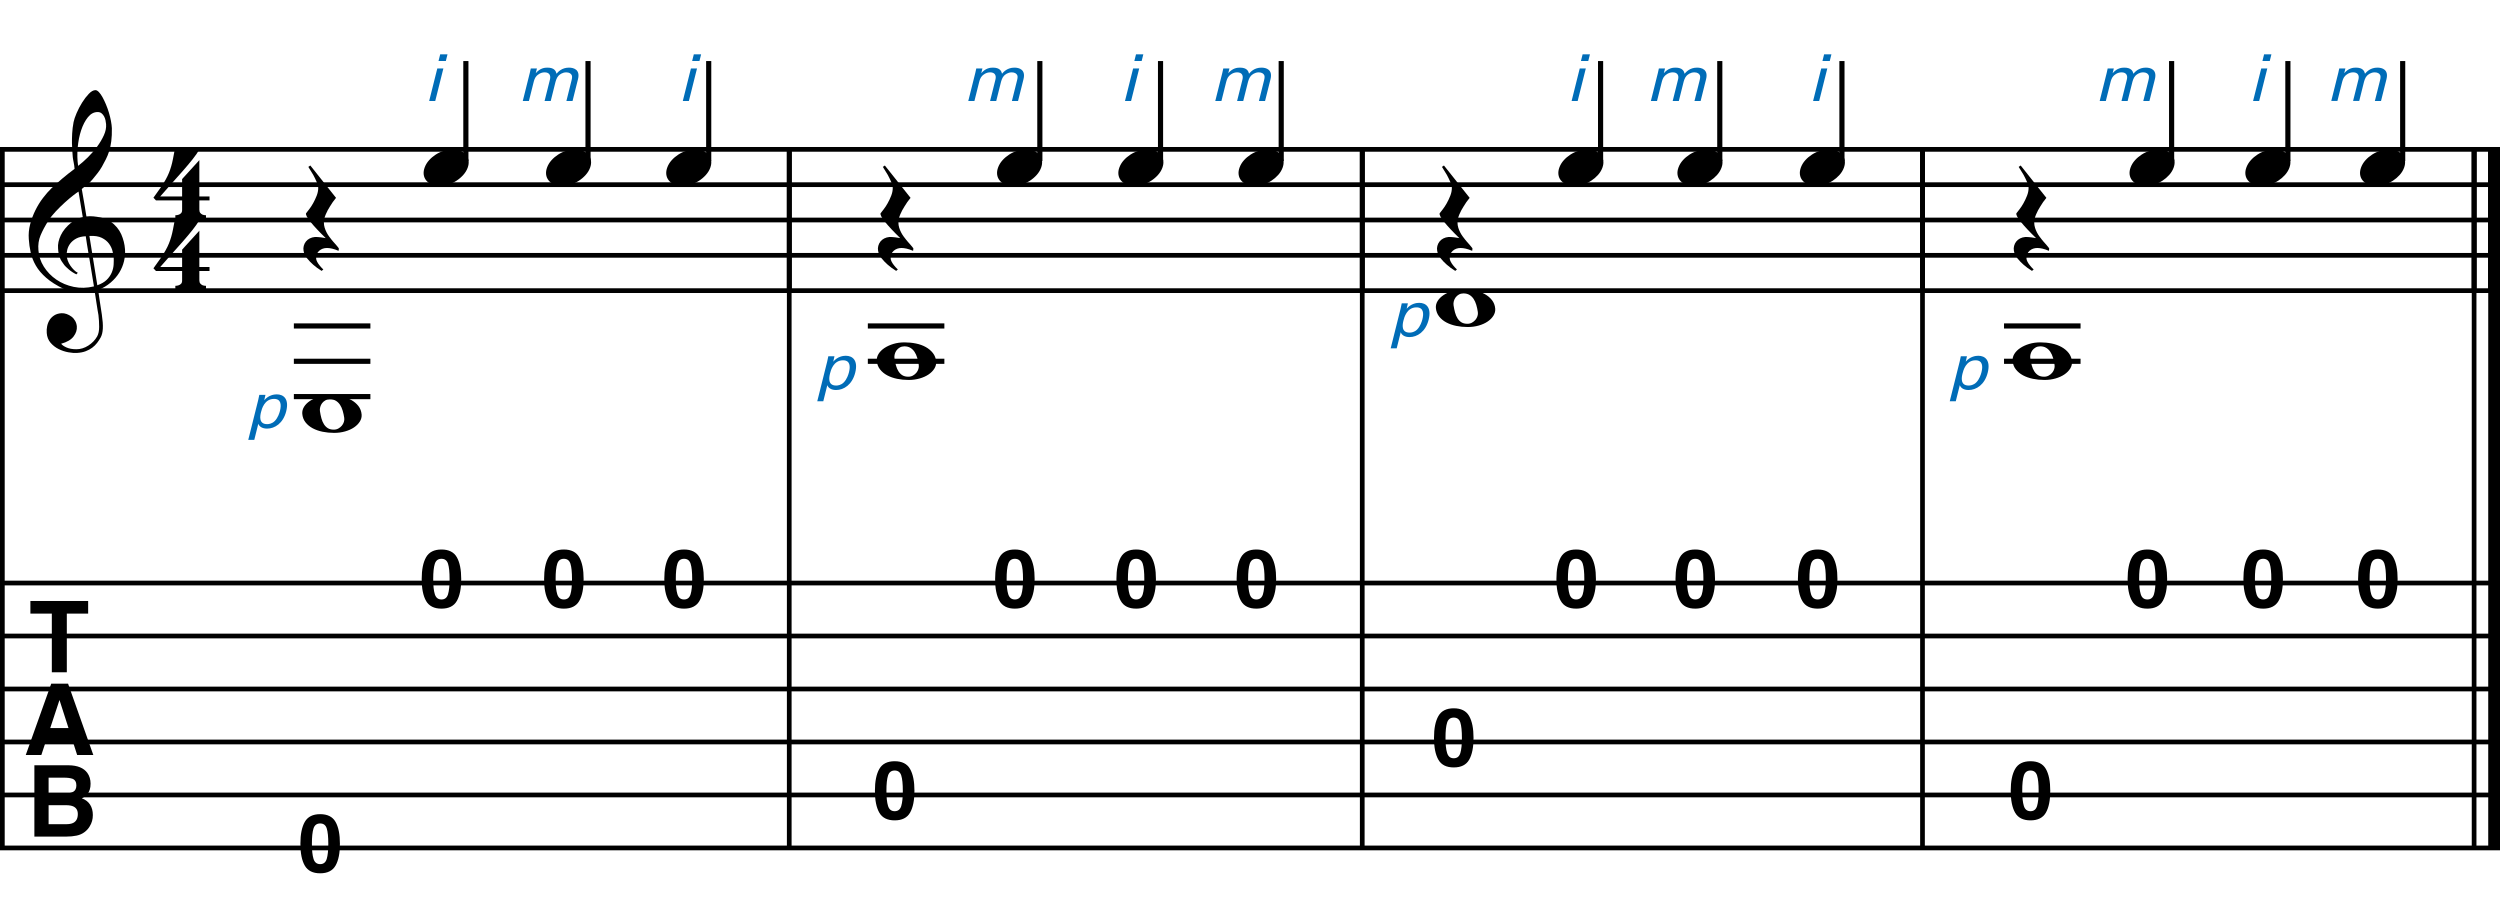 <?xml version="1.0" encoding="utf-8"?>
<!-- Generator: Adobe Illustrator 14.0.0, SVG Export Plug-In . SVG Version: 6.00 Build 43363)  -->
<!DOCTYPE svg PUBLIC "-//W3C//DTD SVG 1.1//EN" "http://www.w3.org/Graphics/SVG/1.1/DTD/svg11.dtd">
<svg version="1.1" id="Layer_1" xmlns="http://www.w3.org/2000/svg" xmlns:xlink="http://www.w3.org/1999/xlink" x="0px" y="0px"
	 width="544.104px" height="198.23px" viewBox="0 0 544.104 198.23" enable-background="new 0 0 544.104 198.23"
	 xml:space="preserve">
<line fill="none" stroke="#000000" stroke-width="1.024" stroke-miterlimit="10" x1="0.512" y1="32.506" x2="0.512" y2="184.547"/>
<g>
	<path d="M20.597,63.345c-0.574,0.103-1.184,0.164-1.83,0.185c-0.646,0.02-1.276,0.005-1.891-0.046
		c-0.615-0.051-1.184-0.123-1.707-0.215c-0.523-0.092-0.949-0.221-1.276-0.385c-1.579-0.758-2.855-1.563-3.828-2.414
		c-0.974-0.851-1.728-1.737-2.26-2.66c-0.533-0.922-0.907-1.871-1.123-2.844s-0.354-1.953-0.415-2.937
		c-0.082-1.066,0.015-2.132,0.292-3.198c0.277-1.065,0.656-2.085,1.138-3.06c0.481-0.973,1.035-1.871,1.661-2.69
		c0.625-0.82,1.255-1.538,1.891-2.153c0.738-0.696,1.512-1.388,2.322-2.075c0.81-0.687,1.696-1.389,2.66-2.106
		c-0.021-0.266-0.046-0.502-0.077-0.708c-0.031-0.205-0.067-0.415-0.108-0.63s-0.087-0.456-0.138-0.723
		c-0.051-0.266-0.087-0.594-0.107-0.984c0-0.164-0.021-0.466-0.062-0.907c-0.042-0.44-0.067-0.973-0.077-1.599
		s0.005-1.338,0.046-2.137c0.041-0.8,0.143-1.63,0.307-2.491c0.103-0.512,0.323-1.164,0.661-1.953
		c0.338-0.789,0.738-1.553,1.199-2.291c0.461-0.738,0.948-1.373,1.461-1.907c0.512-0.533,0.994-0.799,1.445-0.799
		c0.225,0,0.471,0.138,0.738,0.415c0.266,0.277,0.528,0.646,0.784,1.107c0.256,0.461,0.507,0.984,0.753,1.568
		c0.246,0.584,0.461,1.184,0.646,1.799c0.185,0.615,0.333,1.22,0.446,1.814c0.112,0.595,0.179,1.118,0.2,1.568
		c0.02,1.066-0.021,2.004-0.123,2.813c-0.103,0.81-0.256,1.538-0.461,2.183c-0.205,0.646-0.446,1.241-0.723,1.784
		c-0.276,0.543-0.569,1.091-0.876,1.645c-0.328,0.554-0.661,1.041-1,1.46c-0.338,0.42-0.682,0.846-1.03,1.276
		c-0.369,0.451-0.753,0.825-1.153,1.123c-0.4,0.297-0.795,0.62-1.184,0.968c0.185,1.045,0.348,1.989,0.492,2.829
		c0.062,0.369,0.123,0.728,0.184,1.076c0.062,0.349,0.113,0.672,0.154,0.969c0.041,0.297,0.082,0.543,0.123,0.738
		c0.041,0.195,0.062,0.313,0.062,0.354c0.492-0.062,1-0.066,1.522-0.016c0.522,0.051,1.024,0.128,1.506,0.23
		c0.481,0.103,0.912,0.236,1.292,0.4c0.379,0.165,0.682,0.318,0.907,0.461c1.107,0.82,1.891,1.758,2.353,2.813
		c0.461,1.056,0.732,2.137,0.815,3.244c0.062,0.861-0.011,1.727-0.215,2.599c-0.205,0.871-0.549,1.701-1.03,2.491
		c-0.482,0.789-1.107,1.511-1.875,2.167c-0.769,0.656-1.676,1.199-2.722,1.63c0.123,0.84,0.235,1.619,0.338,2.337
		c0.103,0.615,0.194,1.215,0.277,1.799c0.082,0.584,0.143,0.989,0.185,1.215c0.184,1.23,0.256,2.239,0.215,3.029
		c-0.041,0.789-0.195,1.43-0.461,1.922c-0.226,0.41-0.487,0.81-0.784,1.199c-0.297,0.389-0.651,0.738-1.061,1.045
		c-0.41,0.308-0.887,0.564-1.43,0.769c-0.543,0.205-1.164,0.328-1.86,0.369c-0.533,0.041-1.168-0.005-1.907-0.138
		c-0.738-0.134-1.445-0.369-2.122-0.707c-0.677-0.338-1.261-0.795-1.753-1.369c-0.492-0.574-0.769-1.281-0.83-2.122
		c-0.042-0.492-0.011-0.989,0.092-1.492c0.102-0.502,0.282-0.953,0.538-1.353c0.256-0.4,0.594-0.733,1.015-1
		c0.42-0.267,0.938-0.42,1.553-0.461c0.369-0.021,0.743,0.036,1.123,0.169c0.379,0.133,0.733,0.323,1.061,0.569
		c0.328,0.246,0.594,0.553,0.799,0.922c0.205,0.369,0.328,0.769,0.369,1.199c0.062,0.758-0.174,1.491-0.708,2.199
		c-0.533,0.707-1.435,1.235-2.706,1.583c0.205,0.287,0.594,0.558,1.168,0.815c0.573,0.256,1.292,0.384,2.152,0.384
		c0.902,0,1.768-0.267,2.598-0.799c0.831-0.534,1.471-1.199,1.922-1.999c0.287-0.533,0.431-1.225,0.431-2.076
		s-0.051-1.707-0.154-2.567c-0.041-0.144-0.103-0.498-0.185-1.061c-0.082-0.564-0.174-1.153-0.276-1.768
		C20.863,65.026,20.74,64.227,20.597,63.345z M16.584,51.921c-0.543,0.297-0.974,0.657-1.292,1.077
		c-0.318,0.42-0.533,0.866-0.646,1.337c-0.113,0.472-0.159,0.892-0.138,1.261c0.02,0.369,0.102,0.748,0.246,1.138
		c0.144,0.389,0.333,0.753,0.569,1.092c0.236,0.338,0.492,0.646,0.769,0.922s0.558,0.487,0.846,0.63
		c-0.042,0.041-0.077,0.077-0.108,0.107s-0.067,0.066-0.107,0.108c-0.042,0.041-0.072,0.082-0.092,0.123
		c-0.636-0.308-1.194-0.672-1.676-1.092c-0.482-0.42-0.795-0.723-0.938-0.907c-0.226-0.307-0.42-0.584-0.584-0.83
		s-0.297-0.507-0.399-0.784c-0.103-0.277-0.19-0.579-0.262-0.907c-0.072-0.328-0.118-0.717-0.138-1.168
		c-0.042-0.43-0.011-0.886,0.092-1.368c0.103-0.481,0.271-0.969,0.507-1.461c0.235-0.492,0.543-0.968,0.922-1.43
		s0.825-0.896,1.338-1.307c0.266-0.205,0.507-0.369,0.723-0.492s0.415-0.23,0.6-0.323s0.374-0.164,0.569-0.215
		c0.194-0.051,0.404-0.108,0.63-0.169l-0.922-5.566c-0.246,0.144-0.646,0.431-1.2,0.861c-0.553,0.431-1.158,0.943-1.814,1.538
		c-0.656,0.595-1.307,1.235-1.953,1.922c-0.646,0.687-1.174,1.348-1.583,1.983c-0.738,1.168-1.312,2.245-1.722,3.229
		c-0.41,0.984-0.564,2.05-0.461,3.198c0.082,1.292,0.477,2.496,1.184,3.613c0.707,1.117,1.614,2.055,2.721,2.813
		c1.107,0.758,2.368,1.286,3.782,1.583c1.415,0.297,2.88,0.261,4.397-0.107c-0.328-2.03-0.625-3.844-0.892-5.443
		c-0.123-0.676-0.236-1.342-0.338-1.999c-0.103-0.656-0.2-1.24-0.292-1.753c-0.092-0.512-0.18-1.086-0.262-1.722
		C17.819,51.456,17.127,51.625,16.584,51.921z M21.243,24.385c-0.799,0-1.502,0.375-2.106,1.123
		c-0.604,0.749-1.097,1.696-1.476,2.844c-0.38,1.148-0.63,2.409-0.753,3.782c-0.123,1.374-0.092,2.696,0.092,3.967
		c0.676-0.512,1.384-1.132,2.122-1.86c0.738-0.728,1.409-1.501,2.014-2.322c0.604-0.819,1.096-1.65,1.476-2.491
		c0.379-0.84,0.538-1.64,0.477-2.398c-0.021-0.246-0.062-0.522-0.123-0.83s-0.165-0.594-0.308-0.861
		c-0.144-0.267-0.328-0.492-0.553-0.677C21.878,24.477,21.591,24.385,21.243,24.385z M21.181,62.084
		c0.881-0.308,1.568-0.708,2.061-1.199c0.492-0.492,0.855-1.025,1.091-1.599c0.236-0.574,0.369-1.148,0.4-1.722
		s0.036-1.086,0.016-1.537c-0.042-0.369-0.128-0.831-0.262-1.384c-0.133-0.554-0.384-1.086-0.753-1.599
		c-0.369-0.512-0.892-0.938-1.568-1.276c-0.677-0.338-1.579-0.477-2.706-0.415L21.181,62.084z"/>
</g>
<g>
	<path d="M19.185,130.798v2.748h-4.643v12.77h-3.263v-12.77H6.615v-2.748H19.185z"/>
</g>
<g>
	<path d="M11.147,148.798h3.669l5.49,15.518H16.79l-1.024-3.189h-5.714L9,164.316H5.608L11.147,148.798z M10.933,158.453h3.974
		l-1.96-6.106L10.933,158.453z"/>
</g>
<g>
	<path d="M19.003,168.21c0.475,0.66,0.712,1.45,0.712,2.369c0,0.947-0.24,1.709-0.719,2.285c-0.268,0.322-0.662,0.617-1.184,0.884
		c0.792,0.288,1.39,0.744,1.792,1.368c0.403,0.625,0.604,1.383,0.604,2.274c0,0.919-0.23,1.744-0.691,2.474
		c-0.293,0.484-0.659,0.892-1.099,1.221c-0.496,0.38-1.08,0.639-1.753,0.779s-1.404,0.211-2.193,0.211H7.482v-15.518h7.499
		C16.874,166.586,18.214,167.137,19.003,168.21z M10.578,169.253v3.422h3.771c0.674,0,1.221-0.129,1.641-0.385
		c0.42-0.256,0.63-0.711,0.63-1.363c0-0.723-0.278-1.2-0.833-1.432c-0.479-0.162-1.09-0.242-1.833-0.242H10.578z M10.578,175.244
		v4.137h3.767c0.673,0,1.197-0.091,1.571-0.273c0.68-0.337,1.02-0.982,1.02-1.938c0-0.807-0.33-1.361-0.989-1.662
		c-0.368-0.169-0.884-0.257-1.55-0.264H10.578z"/>
</g>
<g>
	<path d="M43.387,58.979v2.03c0,0.308,0.072,0.543,0.215,0.707c0.143,0.164,0.308,0.287,0.492,0.369
		c0.226,0.082,0.472,0.123,0.738,0.123v0.799H38.16v-0.799c0.266,0,0.512-0.042,0.738-0.123c0.184-0.062,0.354-0.169,0.507-0.323
		c0.153-0.154,0.23-0.385,0.23-0.692v-2.091h-5.689l-0.553-0.584c0.615-0.841,1.138-1.574,1.568-2.199
		c0.43-0.625,0.794-1.204,1.091-1.737c0.297-0.533,0.538-1.03,0.723-1.491c0.185-0.461,0.349-0.938,0.492-1.43
		c0.143-0.492,0.271-1.03,0.384-1.614c0.112-0.584,0.241-1.255,0.384-2.014h5.32c-0.308,0.595-0.784,1.297-1.43,2.106
		c-0.646,0.81-1.369,1.671-2.168,2.583c-0.8,0.912-1.63,1.845-2.491,2.798c-0.861,0.953-1.661,1.86-2.398,2.721h4.766v-3.782
		l3.751-4.121v7.903h2.214v0.861H43.387z"/>
</g>
<g>
	<path d="M43.387,43.618v2.03c0,0.308,0.072,0.543,0.215,0.707c0.143,0.164,0.308,0.287,0.492,0.369
		c0.226,0.082,0.472,0.123,0.738,0.123v0.799H38.16v-0.799c0.266,0,0.512-0.042,0.738-0.123c0.184-0.062,0.354-0.169,0.507-0.323
		c0.153-0.154,0.23-0.385,0.23-0.692v-2.091h-5.689l-0.553-0.584c0.615-0.841,1.138-1.574,1.568-2.199
		c0.43-0.625,0.794-1.204,1.091-1.737c0.297-0.533,0.538-1.03,0.723-1.491c0.185-0.461,0.349-0.938,0.492-1.43
		c0.143-0.492,0.271-1.03,0.384-1.614c0.112-0.584,0.241-1.255,0.384-2.014h5.32c-0.308,0.595-0.784,1.297-1.43,2.106
		c-0.646,0.81-1.369,1.671-2.168,2.583c-0.8,0.912-1.63,1.845-2.491,2.798c-0.861,0.953-1.661,1.86-2.398,2.721h4.766v-3.782
		l3.751-4.121v7.903h2.214v0.861H43.387z"/>
</g>
<line fill="none" stroke="#000000" stroke-width="1.024" stroke-miterlimit="10" x1="171.772" y1="32.506" x2="171.772" y2="63.256"/>
<line fill="none" stroke="#000000" stroke-width="1.024" stroke-miterlimit="10" x1="171.772" y1="32.506" x2="171.772" y2="63.256"/>
<line fill="none" stroke="#000000" stroke-width="1.024" stroke-miterlimit="10" x1="171.772" y1="32.506" x2="171.772" y2="184.547"/>
<line fill="none" stroke="#000000" stroke-width="1.024" stroke-miterlimit="10" x1="296.481" y1="32.506" x2="296.481" y2="63.256"/>
<line fill="none" stroke="#000000" stroke-width="1.024" stroke-miterlimit="10" x1="296.481" y1="32.506" x2="296.481" y2="63.256"/>
<line fill="none" stroke="#000000" stroke-width="1.024" stroke-miterlimit="10" x1="296.481" y1="32.506" x2="296.481" y2="184.547"/>
<line fill="none" stroke="#000000" stroke-width="1.024" stroke-miterlimit="10" x1="418.414" y1="32.506" x2="418.414" y2="63.256"/>
<line fill="none" stroke="#000000" stroke-width="1.024" stroke-miterlimit="10" x1="418.414" y1="32.506" x2="418.414" y2="63.256"/>
<line fill="none" stroke="#000000" stroke-width="1.024" stroke-miterlimit="10" x1="418.414" y1="32.506" x2="418.414" y2="184.547"/>
<line fill="none" stroke="#000000" stroke-width="2.562" stroke-miterlimit="10" x1="542.823" y1="32.506" x2="542.823" y2="63.256"/>
<line fill="none" stroke="#000000" stroke-width="1.024" stroke-miterlimit="10" x1="538.467" y1="32.506" x2="538.467" y2="63.256"/>
<line fill="none" stroke="#000000" stroke-width="2.562" stroke-miterlimit="10" x1="542.823" y1="32.506" x2="542.823" y2="63.256"/>
<line fill="none" stroke="#000000" stroke-width="1.024" stroke-miterlimit="10" x1="538.467" y1="32.506" x2="538.467" y2="63.256"/>
<line fill="none" stroke="#000000" stroke-width="2.562" stroke-miterlimit="10" x1="542.823" y1="32.506" x2="542.823" y2="184.547"/>
<line fill="none" stroke="#000000" stroke-width="1.024" stroke-miterlimit="10" x1="538.467" y1="32.506" x2="538.467" y2="184.547"/>
<line fill="none" stroke="#000000" stroke-width="1.028" stroke-miterlimit="10" x1="0" y1="32.506" x2="544.104" y2="32.506"/>
<line fill="none" stroke="#000000" stroke-width="1.028" stroke-miterlimit="10" x1="0" y1="40.193" x2="544.104" y2="40.193"/>
<line fill="none" stroke="#000000" stroke-width="1.028" stroke-miterlimit="10" x1="0" y1="47.881" x2="544.104" y2="47.881"/>
<line fill="none" stroke="#000000" stroke-width="1.028" stroke-miterlimit="10" x1="0" y1="55.568" x2="544.104" y2="55.568"/>
<line fill="none" stroke="#000000" stroke-width="1.028" stroke-miterlimit="10" x1="0" y1="63.256" x2="544.104" y2="63.256"/>
<line fill="none" stroke="#000000" stroke-width="1.028" stroke-miterlimit="10" x1="0" y1="126.891" x2="544.104" y2="126.891"/>
<line fill="none" stroke="#000000" stroke-width="1.028" stroke-miterlimit="10" x1="0" y1="138.422" x2="544.104" y2="138.422"/>
<line fill="none" stroke="#000000" stroke-width="1.028" stroke-miterlimit="10" x1="0" y1="149.954" x2="544.104" y2="149.954"/>
<line fill="none" stroke="#000000" stroke-width="1.028" stroke-miterlimit="10" x1="0" y1="161.485" x2="544.104" y2="161.485"/>
<line fill="none" stroke="#000000" stroke-width="1.028" stroke-miterlimit="10" x1="0" y1="173.017" x2="544.104" y2="173.017"/>
<line fill="none" stroke="#000000" stroke-width="1.028" stroke-miterlimit="10" x1="0" y1="184.547" x2="544.104" y2="184.547"/>
<g>
	<path d="M72.276,54.112c-0.41-0.092-0.779-0.139-1.107-0.139c-0.656,0-1.215,0.195-1.676,0.584
		c-0.461,0.389-0.692,0.942-0.692,1.661c0,0.225,0.077,0.481,0.23,0.769c0.154,0.287,0.333,0.553,0.538,0.799
		c0.226,0.287,0.492,0.574,0.799,0.861L70,58.955c-0.677-0.41-1.292-0.861-1.845-1.353c-0.472-0.41-0.917-0.876-1.337-1.399
		c-0.42-0.523-0.672-1.071-0.753-1.645c-0.062-0.349-0.046-0.697,0.046-1.045c0.092-0.349,0.246-0.661,0.461-0.938
		s0.492-0.502,0.83-0.677c0.338-0.174,0.723-0.282,1.153-0.323c0.164,0,0.358,0.005,0.584,0.016c0.226,0.01,0.446,0.031,0.661,0.062
		c0.215,0.031,0.42,0.062,0.615,0.092c0.194,0.03,0.354,0.056,0.477,0.077c-1.476-1.435-2.588-2.625-3.336-3.567
		c-0.749-0.943-1.061-1.558-0.938-1.845c0.144-0.185,0.364-0.466,0.661-0.846c0.297-0.379,0.589-0.825,0.876-1.337
		c0.287-0.512,0.543-1.056,0.769-1.63c0.225-0.574,0.338-1.138,0.338-1.691c0-0.348-0.113-0.784-0.338-1.307
		c-0.226-0.523-0.472-1.03-0.738-1.522c-0.328-0.554-0.687-1.138-1.076-1.753l0.431-0.308l5.596,7.042
		c-0.513,0.615-0.953,1.24-1.322,1.875c-0.349,0.534-0.656,1.112-0.922,1.737c-0.267,0.626-0.4,1.215-0.4,1.769
		c0,0.389,0.056,0.763,0.169,1.122c0.112,0.358,0.25,0.697,0.415,1.015c0.164,0.318,0.348,0.615,0.553,0.892
		s0.389,0.517,0.554,0.723c0.082,0.123,0.215,0.281,0.4,0.477c0.185,0.194,0.358,0.389,0.522,0.584s0.312,0.374,0.446,0.538
		s0.2,0.267,0.2,0.308l-0.062,0.492C73.157,54.363,72.686,54.205,72.276,54.112z"/>
</g>
<line fill="none" stroke="#000000" stroke-width="1.121" stroke-miterlimit="10" x1="101.392" y1="35.068" x2="101.392" y2="13.287"/>
<g>
	<path d="M92.434,36.427c0.205-0.554,0.518-1.066,0.938-1.538c0.42-0.471,0.907-0.886,1.46-1.245
		c0.554-0.358,1.148-0.635,1.784-0.831c0.635-0.194,1.281-0.292,1.937-0.292c0.656,0,1.23,0.107,1.722,0.323
		c0.492,0.215,0.881,0.503,1.168,0.861c0.287,0.359,0.466,0.779,0.538,1.261c0.071,0.482,0.005,0.999-0.2,1.553
		c-0.206,0.553-0.523,1.071-0.954,1.553c-0.43,0.481-0.922,0.902-1.476,1.261c-0.553,0.358-1.153,0.635-1.799,0.831
		c-0.646,0.194-1.287,0.292-1.922,0.292c-0.656,0-1.225-0.108-1.707-0.323c-0.482-0.215-0.872-0.508-1.168-0.876
		c-0.297-0.369-0.477-0.795-0.538-1.276C92.157,37.498,92.229,36.98,92.434,36.427z"/>
</g>
<line fill="none" stroke="#000000" stroke-width="1.121" stroke-miterlimit="10" x1="127.978" y1="35.068" x2="127.978" y2="13.287"/>
<g>
	<path d="M119.074,36.427c0.205-0.554,0.518-1.066,0.938-1.538c0.42-0.471,0.907-0.886,1.46-1.245
		c0.554-0.358,1.148-0.635,1.784-0.831c0.635-0.194,1.281-0.292,1.937-0.292c0.656,0,1.23,0.107,1.722,0.323
		c0.492,0.215,0.881,0.503,1.168,0.861c0.287,0.359,0.466,0.779,0.538,1.261c0.071,0.482,0.005,0.999-0.2,1.553
		c-0.206,0.553-0.523,1.071-0.954,1.553c-0.43,0.481-0.922,0.902-1.476,1.261c-0.553,0.358-1.153,0.635-1.799,0.831
		c-0.646,0.194-1.287,0.292-1.922,0.292c-0.656,0-1.225-0.108-1.707-0.323c-0.482-0.215-0.872-0.508-1.168-0.876
		c-0.297-0.369-0.477-0.795-0.538-1.276C118.797,37.498,118.869,36.98,119.074,36.427z"/>
</g>
<line fill="none" stroke="#000000" stroke-width="1.121" stroke-miterlimit="10" x1="154.244" y1="35.068" x2="154.244" y2="13.287"/>
<g>
	<path d="M145.234,36.427c0.205-0.554,0.518-1.066,0.938-1.538c0.42-0.471,0.907-0.886,1.46-1.245
		c0.554-0.358,1.148-0.635,1.784-0.831c0.635-0.194,1.281-0.292,1.937-0.292c0.656,0,1.23,0.107,1.722,0.323
		c0.492,0.215,0.881,0.503,1.168,0.861c0.287,0.359,0.466,0.779,0.538,1.261c0.071,0.482,0.005,0.999-0.2,1.553
		c-0.206,0.553-0.523,1.071-0.954,1.553c-0.43,0.481-0.922,0.902-1.476,1.261c-0.553,0.358-1.153,0.635-1.799,0.831
		c-0.646,0.194-1.287,0.292-1.922,0.292c-0.656,0-1.225-0.108-1.707-0.323c-0.482-0.215-0.872-0.508-1.168-0.876
		c-0.297-0.369-0.477-0.795-0.538-1.276C144.957,37.498,145.029,36.98,145.234,36.427z"/>
</g>
<g>
	<path fill="#006CB7" d="M95.175,14.901h1.323l-1.769,7.075h-1.323L95.175,14.901z M95.801,11.829h1.592l-0.363,1.452h-1.592
		L95.801,11.829z"/>
</g>
<g>
	<path fill="#006CB7" d="M115.311,15.846l0.208-0.944h1.338l-0.257,1.029c0.954-1.113,1.937-1.212,2.542-1.212
		c1.563,0,1.855,0.804,1.979,1.325c0.338-0.395,1.148-1.325,2.712-1.325c1.014,0,2.485,0.423,1.963,2.508l-1.187,4.75h-1.338
		l1.134-4.538c0.155-0.621,0.11-0.888,0.029-1.072c-0.145-0.324-0.521-0.619-1.198-0.619c-0.858,0-1.447,0.493-1.694,0.746
		c-0.418,0.437-0.612,1.212-0.69,1.522l-0.99,3.96h-1.338l1.169-4.679c0.218-0.874-0.119-1.55-1.162-1.55
		c-0.901,0-1.535,0.563-1.743,0.775c-0.398,0.408-0.556,0.986-0.669,1.437l-1.004,4.017h-1.338L115.311,15.846z"/>
</g>
<g>
	<path fill="#006CB7" d="M150.375,14.901h1.323l-1.769,7.075h-1.323L150.375,14.901z M151.001,11.829h1.592l-0.363,1.452h-1.592
		L151.001,11.829z"/>
</g>
<line fill="none" stroke="#000000" stroke-width="1.121" stroke-miterlimit="10" x1="63.956" y1="86.318" x2="80.612" y2="86.318"/>
<line fill="none" stroke="#000000" stroke-width="1.121" stroke-miterlimit="10" x1="63.956" y1="78.631" x2="80.612" y2="78.631"/>
<line fill="none" stroke="#000000" stroke-width="1.121" stroke-miterlimit="10" x1="63.956" y1="70.943" x2="80.612" y2="70.943"/>
<g>
	<path d="M65.788,90.063c-0.041-0.533,0.087-1.04,0.384-1.522c0.297-0.481,0.723-0.907,1.276-1.276
		c0.553-0.369,1.204-0.666,1.953-0.892c0.748-0.226,1.553-0.338,2.414-0.338c0.861,0,1.691,0.082,2.491,0.246
		c0.8,0.165,1.512,0.42,2.137,0.769c0.625,0.349,1.143,0.784,1.553,1.307c0.41,0.522,0.646,1.143,0.708,1.86
		c0.041,0.533-0.087,1.04-0.384,1.522c-0.297,0.481-0.718,0.907-1.261,1.276c-0.543,0.369-1.189,0.661-1.938,0.876
		c-0.749,0.215-1.553,0.323-2.414,0.323c-0.861,0-1.691-0.082-2.491-0.246c-0.8-0.165-1.518-0.415-2.153-0.753
		c-0.636-0.338-1.158-0.769-1.568-1.292C66.084,91.401,65.849,90.781,65.788,90.063z M69.631,89.479
		c0.082,0.553,0.189,1.076,0.323,1.568c0.133,0.492,0.318,0.923,0.554,1.292c0.235,0.369,0.522,0.656,0.861,0.861
		c0.338,0.205,0.764,0.307,1.276,0.307c0.369,0,0.702-0.082,0.999-0.246c0.297-0.165,0.548-0.369,0.753-0.615
		c0.205-0.246,0.354-0.518,0.446-0.815c0.092-0.297,0.118-0.589,0.077-0.876c-0.082-0.553-0.195-1.076-0.338-1.568
		c-0.144-0.492-0.338-0.923-0.584-1.292c-0.246-0.369-0.549-0.661-0.907-0.876c-0.359-0.215-0.795-0.323-1.307-0.323
		c-0.369,0-0.697,0.082-0.984,0.246c-0.287,0.165-0.523,0.369-0.707,0.615c-0.185,0.246-0.318,0.522-0.4,0.83
		C69.611,88.895,69.59,89.192,69.631,89.479z"/>
</g>
<g>
	<path fill="#006CB7" d="M56.189,87.096c0.077-0.31,0.104-0.479,0.247-1.155h1.338L57.51,87.11c0.939-1.113,2.15-1.282,2.729-1.282
		c1.521,0,2.711,1.042,2.056,3.664c-0.659,2.636-2.483,3.792-4.173,3.792c-1.028,0-1.68-0.437-1.904-1.057l-0.877,3.509h-1.31
		L56.189,87.096z M58.139,92.311c0.338,0,1.061-0.07,1.666-0.69c0.68-0.691,1.003-1.705,1.13-2.212
		c0.317-1.269,0.269-2.593-1.295-2.593c-2.112,0-2.673,2.24-2.832,2.875C56.593,90.549,56.28,92.311,58.139,92.311z"/>
</g>
<g>
	<path d="M99.422,121.273c0.64,1.117,0.959,2.707,0.959,4.766s-0.32,3.645-0.959,4.758s-1.754,1.669-3.342,1.669
		c-1.589,0-2.703-0.556-3.343-1.669s-0.959-2.699-0.959-4.758s0.319-3.648,0.959-4.766c0.64-1.119,1.754-1.678,3.343-1.678
		C97.668,119.595,98.783,120.154,99.422,121.273z M94.635,129.33c0.235,0.76,0.717,1.14,1.445,1.14c0.728,0,1.206-0.38,1.432-1.14
		s0.34-1.857,0.34-3.291c0-1.502-0.113-2.615-0.34-3.338s-0.704-1.084-1.432-1.084c-0.729,0-1.21,0.361-1.445,1.084
		c-0.235,0.723-0.353,1.836-0.353,3.338C94.282,127.472,94.399,128.57,94.635,129.33z"/>
</g>
<g>
	<path d="M126.062,121.273c0.64,1.117,0.959,2.707,0.959,4.766s-0.32,3.645-0.959,4.758s-1.754,1.669-3.342,1.669
		c-1.589,0-2.703-0.556-3.343-1.669s-0.959-2.699-0.959-4.758s0.319-3.648,0.959-4.766c0.64-1.119,1.754-1.678,3.343-1.678
		C124.309,119.595,125.423,120.154,126.062,121.273z M121.275,129.33c0.235,0.76,0.717,1.14,1.445,1.14
		c0.728,0,1.206-0.38,1.432-1.14s0.34-1.857,0.34-3.291c0-1.502-0.113-2.615-0.34-3.338s-0.704-1.084-1.432-1.084
		c-0.729,0-1.21,0.361-1.445,1.084c-0.235,0.723-0.353,1.836-0.353,3.338C120.922,127.472,121.04,128.57,121.275,129.33z"/>
</g>
<g>
	<path d="M152.223,121.273c0.64,1.117,0.959,2.707,0.959,4.766s-0.32,3.645-0.959,4.758s-1.754,1.669-3.342,1.669
		c-1.589,0-2.703-0.556-3.343-1.669s-0.959-2.699-0.959-4.758s0.319-3.648,0.959-4.766c0.64-1.119,1.754-1.678,3.343-1.678
		C150.469,119.595,151.583,120.154,152.223,121.273z M147.435,129.33c0.235,0.76,0.717,1.14,1.445,1.14
		c0.728,0,1.206-0.38,1.432-1.14s0.34-1.857,0.34-3.291c0-1.502-0.113-2.615-0.34-3.338s-0.704-1.084-1.432-1.084
		c-0.729,0-1.21,0.361-1.445,1.084c-0.235,0.723-0.353,1.836-0.353,3.338C147.082,127.472,147.2,128.57,147.435,129.33z"/>
</g>
<g>
	<path d="M73.022,178.873c0.64,1.118,0.959,2.707,0.959,4.766c0,2.06-0.32,3.646-0.959,4.758c-0.64,1.113-1.754,1.67-3.342,1.67
		c-1.589,0-2.703-0.557-3.343-1.67c-0.64-1.112-0.959-2.698-0.959-4.758c0-2.059,0.319-3.647,0.959-4.766
		c0.64-1.119,1.754-1.678,3.343-1.678C71.269,177.195,72.383,177.753,73.022,178.873z M68.235,186.929
		c0.235,0.76,0.717,1.141,1.445,1.141c0.728,0,1.206-0.381,1.432-1.141s0.34-1.856,0.34-3.291c0-1.502-0.113-2.615-0.34-3.338
		s-0.704-1.084-1.432-1.084c-0.729,0-1.21,0.361-1.445,1.084c-0.235,0.723-0.353,1.836-0.353,3.338
		C67.882,185.073,68,186.169,68.235,186.929z"/>
</g>
<g>
	<path d="M197.316,54.112c-0.41-0.092-0.779-0.139-1.107-0.139c-0.656,0-1.215,0.195-1.676,0.584
		c-0.461,0.389-0.692,0.942-0.692,1.661c0,0.225,0.077,0.481,0.23,0.769c0.154,0.287,0.333,0.553,0.538,0.799
		c0.226,0.287,0.492,0.574,0.799,0.861l-0.369,0.307c-0.677-0.41-1.292-0.861-1.845-1.353c-0.472-0.41-0.917-0.876-1.337-1.399
		c-0.42-0.523-0.672-1.071-0.753-1.645c-0.062-0.349-0.046-0.697,0.046-1.045c0.092-0.349,0.246-0.661,0.461-0.938
		s0.492-0.502,0.83-0.677c0.338-0.174,0.723-0.282,1.153-0.323c0.164,0,0.358,0.005,0.584,0.016c0.226,0.01,0.446,0.031,0.661,0.062
		c0.215,0.031,0.42,0.062,0.615,0.092c0.194,0.03,0.354,0.056,0.477,0.077c-1.476-1.435-2.588-2.625-3.336-3.567
		c-0.749-0.943-1.061-1.558-0.938-1.845c0.144-0.185,0.364-0.466,0.661-0.846c0.297-0.379,0.589-0.825,0.876-1.337
		c0.287-0.512,0.543-1.056,0.769-1.63c0.225-0.574,0.338-1.138,0.338-1.691c0-0.348-0.113-0.784-0.338-1.307
		c-0.226-0.523-0.472-1.03-0.738-1.522c-0.328-0.554-0.687-1.138-1.076-1.753l0.431-0.308l5.596,7.042
		c-0.513,0.615-0.953,1.24-1.322,1.875c-0.349,0.534-0.656,1.112-0.922,1.737c-0.267,0.626-0.4,1.215-0.4,1.769
		c0,0.389,0.056,0.763,0.169,1.122c0.112,0.358,0.25,0.697,0.415,1.015c0.164,0.318,0.348,0.615,0.553,0.892
		s0.389,0.517,0.554,0.723c0.082,0.123,0.215,0.281,0.4,0.477c0.185,0.194,0.358,0.389,0.522,0.584s0.312,0.374,0.446,0.538
		s0.2,0.267,0.2,0.308l-0.062,0.492C198.197,54.363,197.726,54.205,197.316,54.112z"/>
</g>
<line fill="none" stroke="#000000" stroke-width="1.121" stroke-miterlimit="10" x1="226.314" y1="35.068" x2="226.314" y2="13.287"/>
<g>
	<path d="M217.234,36.427c0.205-0.554,0.518-1.066,0.938-1.538c0.42-0.471,0.907-0.886,1.46-1.245
		c0.554-0.358,1.148-0.635,1.784-0.831c0.635-0.194,1.281-0.292,1.937-0.292c0.656,0,1.23,0.107,1.722,0.323
		c0.492,0.215,0.881,0.503,1.168,0.861c0.287,0.359,0.466,0.779,0.538,1.261c0.071,0.482,0.005,0.999-0.2,1.553
		c-0.206,0.553-0.523,1.071-0.954,1.553c-0.43,0.481-0.922,0.902-1.476,1.261c-0.553,0.358-1.153,0.635-1.799,0.831
		c-0.646,0.194-1.287,0.292-1.922,0.292c-0.656,0-1.225-0.108-1.707-0.323c-0.482-0.215-0.872-0.508-1.168-0.876
		c-0.297-0.369-0.477-0.795-0.538-1.276C216.957,37.498,217.029,36.98,217.234,36.427z"/>
</g>
<line fill="none" stroke="#000000" stroke-width="1.121" stroke-miterlimit="10" x1="252.58" y1="35.068" x2="252.58" y2="13.287"/>
<g>
	<path d="M243.633,36.427c0.205-0.554,0.518-1.066,0.938-1.538c0.42-0.471,0.907-0.886,1.46-1.245
		c0.554-0.358,1.148-0.635,1.784-0.831c0.635-0.194,1.281-0.292,1.937-0.292c0.656,0,1.23,0.107,1.722,0.323
		c0.492,0.215,0.881,0.503,1.168,0.861c0.287,0.359,0.466,0.779,0.538,1.261c0.071,0.482,0.005,0.999-0.2,1.553
		c-0.206,0.553-0.523,1.071-0.954,1.553c-0.43,0.481-0.922,0.902-1.476,1.261c-0.553,0.358-1.153,0.635-1.799,0.831
		c-0.646,0.194-1.287,0.292-1.922,0.292c-0.656,0-1.225-0.108-1.707-0.323c-0.482-0.215-0.872-0.508-1.168-0.876
		c-0.297-0.369-0.477-0.795-0.538-1.276C243.356,37.498,243.428,36.98,243.633,36.427z"/>
</g>
<line fill="none" stroke="#000000" stroke-width="1.121" stroke-miterlimit="10" x1="278.845" y1="35.068" x2="278.845" y2="13.287"/>
<g>
	<path d="M269.793,36.427c0.205-0.554,0.518-1.066,0.938-1.538c0.42-0.471,0.907-0.886,1.46-1.245
		c0.554-0.358,1.148-0.635,1.783-0.831c0.636-0.194,1.281-0.292,1.938-0.292s1.23,0.107,1.722,0.323
		c0.492,0.215,0.882,0.503,1.169,0.861c0.287,0.359,0.466,0.779,0.538,1.261c0.071,0.482,0.005,0.999-0.2,1.553
		c-0.205,0.553-0.522,1.071-0.953,1.553c-0.431,0.481-0.923,0.902-1.476,1.261c-0.554,0.358-1.153,0.635-1.799,0.831
		c-0.646,0.194-1.287,0.292-1.923,0.292c-0.656,0-1.225-0.108-1.706-0.323c-0.482-0.215-0.872-0.508-1.168-0.876
		c-0.297-0.369-0.477-0.795-0.538-1.276C269.517,37.498,269.588,36.98,269.793,36.427z"/>
</g>
<g>
	<path fill="#006CB7" d="M212.271,15.846l0.208-0.944h1.338l-0.257,1.029c0.954-1.113,1.937-1.212,2.542-1.212
		c1.563,0,1.855,0.804,1.979,1.325c0.338-0.395,1.148-1.325,2.711-1.325c1.015,0,2.486,0.423,1.964,2.508l-1.187,4.75h-1.338
		l1.134-4.538c0.155-0.621,0.11-0.888,0.029-1.072c-0.145-0.324-0.521-0.619-1.198-0.619c-0.858,0-1.447,0.493-1.694,0.746
		c-0.418,0.437-0.612,1.212-0.69,1.522l-0.99,3.96h-1.338l1.169-4.679c0.218-0.874-0.119-1.55-1.162-1.55
		c-0.901,0-1.535,0.563-1.743,0.775c-0.398,0.408-0.556,0.986-0.669,1.437l-1.004,4.017h-1.338L212.271,15.846z"/>
</g>
<g>
	<path fill="#006CB7" d="M246.615,14.901h1.323l-1.769,7.075h-1.323L246.615,14.901z M247.242,11.829h1.592l-0.363,1.452h-1.592
		L247.242,11.829z"/>
</g>
<g>
	<path fill="#006CB7" d="M266.03,15.846l0.208-0.944h1.338l-0.257,1.029c0.954-1.113,1.937-1.212,2.542-1.212
		c1.563,0,1.855,0.804,1.979,1.325c0.338-0.395,1.148-1.325,2.711-1.325c1.014,0,2.486,0.423,1.965,2.508l-1.188,4.75h-1.338
		l1.133-4.538c0.156-0.621,0.111-0.888,0.029-1.072c-0.145-0.324-0.521-0.619-1.197-0.619c-0.859,0-1.447,0.493-1.694,0.746
		c-0.418,0.437-0.612,1.212-0.69,1.522l-0.99,3.96h-1.338l1.169-4.679c0.218-0.874-0.119-1.55-1.162-1.55
		c-0.901,0-1.535,0.563-1.743,0.775c-0.398,0.408-0.556,0.986-0.669,1.437l-1.004,4.017h-1.338L266.03,15.846z"/>
</g>
<line fill="none" stroke="#000000" stroke-width="1.121" stroke-miterlimit="10" x1="188.877" y1="78.631" x2="205.534" y2="78.631"/>
<line fill="none" stroke="#000000" stroke-width="1.121" stroke-miterlimit="10" x1="188.877" y1="70.943" x2="205.534" y2="70.943"/>
<g>
	<path d="M190.828,78.543c-0.041-0.533,0.087-1.04,0.384-1.522c0.297-0.481,0.723-0.907,1.276-1.276
		c0.553-0.369,1.204-0.666,1.953-0.892c0.748-0.226,1.553-0.338,2.414-0.338c0.861,0,1.691,0.082,2.491,0.246
		c0.8,0.165,1.512,0.42,2.137,0.769c0.625,0.349,1.143,0.784,1.553,1.307c0.41,0.522,0.646,1.143,0.708,1.86
		c0.041,0.533-0.087,1.04-0.384,1.522c-0.297,0.481-0.718,0.907-1.261,1.276c-0.543,0.369-1.189,0.661-1.938,0.876
		c-0.749,0.215-1.553,0.323-2.414,0.323c-0.861,0-1.691-0.082-2.491-0.246c-0.8-0.165-1.518-0.415-2.153-0.753
		c-0.636-0.338-1.158-0.769-1.568-1.292C191.125,79.881,190.889,79.261,190.828,78.543z M194.671,77.959
		c0.082,0.553,0.189,1.076,0.323,1.568c0.133,0.492,0.318,0.923,0.554,1.292c0.235,0.369,0.522,0.656,0.861,0.861
		c0.338,0.205,0.764,0.307,1.276,0.307c0.369,0,0.702-0.082,0.999-0.246c0.297-0.165,0.548-0.369,0.753-0.615
		c0.205-0.246,0.354-0.518,0.446-0.815c0.092-0.297,0.118-0.589,0.077-0.876c-0.082-0.553-0.195-1.076-0.338-1.568
		c-0.144-0.492-0.338-0.923-0.584-1.292c-0.246-0.369-0.549-0.661-0.907-0.876c-0.359-0.215-0.795-0.323-1.307-0.323
		c-0.369,0-0.697,0.082-0.984,0.246c-0.287,0.165-0.523,0.369-0.707,0.615c-0.185,0.246-0.318,0.522-0.4,0.83
		C194.651,77.375,194.63,77.672,194.671,77.959z"/>
</g>
<g>
	<path fill="#006CB7" d="M180.029,78.696c0.078-0.31,0.105-0.478,0.247-1.155h1.338l-0.264,1.169
		c0.939-1.113,2.15-1.282,2.729-1.282c1.521,0,2.711,1.042,2.056,3.664c-0.659,2.636-2.483,3.792-4.173,3.792
		c-1.028,0-1.68-0.437-1.904-1.057l-0.877,3.509h-1.31L180.029,78.696z M181.978,83.911c0.338,0,1.061-0.07,1.666-0.691
		c0.68-0.69,1.003-1.704,1.13-2.212c0.317-1.269,0.269-2.593-1.295-2.593c-2.112,0-2.672,2.241-2.831,2.875
		C180.433,82.15,180.12,83.911,181.978,83.911z"/>
</g>
<g>
	<path d="M224.223,121.273c0.64,1.117,0.959,2.707,0.959,4.766s-0.32,3.645-0.959,4.758s-1.754,1.669-3.342,1.669
		c-1.589,0-2.703-0.556-3.343-1.669s-0.959-2.699-0.959-4.758s0.319-3.648,0.959-4.766c0.64-1.119,1.754-1.678,3.343-1.678
		C222.469,119.595,223.583,120.154,224.223,121.273z M219.435,129.33c0.235,0.76,0.717,1.14,1.445,1.14
		c0.728,0,1.206-0.38,1.432-1.14s0.34-1.857,0.34-3.291c0-1.502-0.113-2.615-0.34-3.338s-0.704-1.084-1.432-1.084
		c-0.729,0-1.21,0.361-1.445,1.084c-0.235,0.723-0.353,1.836-0.353,3.338C219.082,127.472,219.2,128.57,219.435,129.33z"/>
</g>
<g>
	<path d="M250.622,121.273c0.64,1.117,0.959,2.707,0.959,4.766s-0.32,3.645-0.959,4.758s-1.754,1.669-3.342,1.669
		c-1.589,0-2.703-0.556-3.343-1.669s-0.959-2.699-0.959-4.758s0.319-3.648,0.959-4.766c0.64-1.119,1.754-1.678,3.343-1.678
		C248.868,119.595,249.982,120.154,250.622,121.273z M245.834,129.33c0.235,0.76,0.717,1.14,1.445,1.14
		c0.728,0,1.206-0.38,1.432-1.14s0.34-1.857,0.34-3.291c0-1.502-0.113-2.615-0.34-3.338s-0.704-1.084-1.432-1.084
		c-0.729,0-1.21,0.361-1.445,1.084c-0.235,0.723-0.353,1.836-0.353,3.338C245.481,127.472,245.599,128.57,245.834,129.33z"/>
</g>
<g>
	<path d="M276.783,121.273c0.639,1.117,0.959,2.707,0.959,4.766s-0.32,3.645-0.959,4.758c-0.64,1.113-1.754,1.669-3.343,1.669
		s-2.703-0.556-3.343-1.669s-0.959-2.699-0.959-4.758s0.319-3.648,0.959-4.766c0.64-1.119,1.754-1.678,3.343-1.678
		S276.143,120.154,276.783,121.273z M271.995,129.33c0.235,0.76,0.717,1.14,1.445,1.14s1.206-0.38,1.433-1.14s0.34-1.857,0.34-3.291
		c0-1.502-0.113-2.615-0.34-3.338s-0.704-1.084-1.433-1.084s-1.21,0.361-1.445,1.084c-0.235,0.723-0.353,1.836-0.353,3.338
		C271.642,127.472,271.759,128.57,271.995,129.33z"/>
</g>
<g>
	<path d="M198.062,167.353c0.64,1.117,0.959,2.707,0.959,4.766s-0.32,3.645-0.959,4.758s-1.754,1.669-3.342,1.669
		c-1.589,0-2.703-0.556-3.343-1.669s-0.959-2.699-0.959-4.758s0.319-3.648,0.959-4.766c0.64-1.119,1.754-1.678,3.343-1.678
		C196.309,165.675,197.423,166.234,198.062,167.353z M193.275,175.41c0.235,0.76,0.717,1.14,1.445,1.14
		c0.728,0,1.206-0.38,1.432-1.14s0.34-1.857,0.34-3.291c0-1.502-0.113-2.615-0.34-3.338s-0.704-1.084-1.432-1.084
		c-0.729,0-1.21,0.361-1.445,1.084c-0.235,0.723-0.353,1.836-0.353,3.338C192.922,173.552,193.04,174.65,193.275,175.41z"/>
</g>
<g>
	<path d="M318.996,54.112c-0.41-0.092-0.779-0.139-1.107-0.139c-0.656,0-1.214,0.195-1.676,0.584
		c-0.461,0.389-0.691,0.942-0.691,1.661c0,0.225,0.077,0.481,0.23,0.769c0.153,0.287,0.333,0.553,0.538,0.799
		c0.226,0.287,0.492,0.574,0.8,0.861l-0.369,0.307c-0.677-0.41-1.292-0.861-1.845-1.353c-0.473-0.41-0.918-0.876-1.338-1.399
		c-0.421-0.523-0.672-1.071-0.754-1.645c-0.062-0.349-0.046-0.697,0.047-1.045c0.092-0.349,0.246-0.661,0.461-0.938
		s0.492-0.502,0.83-0.677s0.723-0.282,1.153-0.323c0.164,0,0.358,0.005,0.584,0.016c0.226,0.01,0.446,0.031,0.661,0.062
		c0.216,0.031,0.42,0.062,0.615,0.092c0.194,0.03,0.354,0.056,0.477,0.077c-1.476-1.435-2.588-2.625-3.336-3.567
		c-0.749-0.943-1.062-1.558-0.938-1.845c0.144-0.185,0.364-0.466,0.661-0.846c0.297-0.379,0.589-0.825,0.877-1.337
		c0.286-0.512,0.543-1.056,0.769-1.63c0.226-0.574,0.338-1.138,0.338-1.691c0-0.348-0.112-0.784-0.338-1.307
		s-0.472-1.03-0.738-1.522c-0.328-0.554-0.687-1.138-1.076-1.753l0.431-0.308l5.597,7.042c-0.513,0.615-0.953,1.24-1.322,1.875
		c-0.35,0.534-0.656,1.112-0.923,1.737c-0.267,0.626-0.399,1.215-0.399,1.769c0,0.389,0.056,0.763,0.169,1.122
		c0.112,0.358,0.251,0.697,0.415,1.015s0.349,0.615,0.554,0.892c0.204,0.277,0.389,0.517,0.554,0.723
		c0.081,0.123,0.215,0.281,0.399,0.477c0.185,0.194,0.358,0.389,0.522,0.584s0.312,0.374,0.446,0.538
		c0.133,0.164,0.199,0.267,0.199,0.308l-0.062,0.492C319.876,54.363,319.406,54.205,318.996,54.112z"/>
</g>
<line fill="none" stroke="#000000" stroke-width="1.121" stroke-miterlimit="10" x1="348.353" y1="35.068" x2="348.353" y2="13.287"/>
<g>
	<path d="M339.393,36.427c0.204-0.554,0.518-1.066,0.938-1.538c0.42-0.471,0.907-0.886,1.461-1.245
		c0.554-0.358,1.147-0.635,1.783-0.831c0.636-0.194,1.281-0.292,1.938-0.292s1.23,0.107,1.722,0.323
		c0.492,0.215,0.882,0.503,1.169,0.861c0.287,0.359,0.466,0.779,0.538,1.261c0.071,0.482,0.005,0.999-0.2,1.553
		c-0.205,0.553-0.522,1.071-0.953,1.553c-0.431,0.481-0.923,0.902-1.476,1.261c-0.554,0.358-1.153,0.635-1.799,0.831
		c-0.646,0.194-1.287,0.292-1.922,0.292c-0.656,0-1.226-0.108-1.707-0.323c-0.481-0.215-0.871-0.508-1.168-0.876
		c-0.298-0.369-0.478-0.795-0.539-1.276C339.117,37.498,339.188,36.98,339.393,36.427z"/>
</g>
<line fill="none" stroke="#000000" stroke-width="1.121" stroke-miterlimit="10" x1="374.298" y1="35.068" x2="374.298" y2="13.287"/>
<g>
	<path d="M365.313,36.427c0.204-0.554,0.518-1.066,0.938-1.538c0.42-0.471,0.907-0.886,1.461-1.245
		c0.554-0.358,1.147-0.635,1.783-0.831c0.636-0.194,1.281-0.292,1.938-0.292s1.23,0.107,1.722,0.323
		c0.492,0.215,0.882,0.503,1.169,0.861c0.287,0.359,0.466,0.779,0.538,1.261c0.071,0.482,0.005,0.999-0.2,1.553
		c-0.205,0.553-0.522,1.071-0.953,1.553c-0.431,0.481-0.923,0.902-1.476,1.261c-0.554,0.358-1.153,0.635-1.799,0.831
		c-0.646,0.194-1.287,0.292-1.922,0.292c-0.656,0-1.226-0.108-1.707-0.323c-0.481-0.215-0.871-0.508-1.168-0.876
		c-0.298-0.369-0.478-0.795-0.539-1.276C365.037,37.498,365.108,36.98,365.313,36.427z"/>
</g>
<line fill="none" stroke="#000000" stroke-width="1.121" stroke-miterlimit="10" x1="400.884" y1="35.068" x2="400.884" y2="13.287"/>
<g>
	<path d="M391.954,36.427c0.204-0.554,0.518-1.066,0.938-1.538c0.42-0.471,0.907-0.886,1.461-1.245
		c0.554-0.358,1.147-0.635,1.783-0.831c0.636-0.194,1.281-0.292,1.938-0.292s1.23,0.107,1.722,0.323
		c0.492,0.215,0.882,0.503,1.169,0.861c0.287,0.359,0.466,0.779,0.538,1.261c0.071,0.482,0.005,0.999-0.2,1.553
		c-0.205,0.553-0.522,1.071-0.953,1.553c-0.431,0.481-0.923,0.902-1.476,1.261c-0.554,0.358-1.153,0.635-1.799,0.831
		c-0.646,0.194-1.287,0.292-1.922,0.292c-0.656,0-1.226-0.108-1.707-0.323c-0.481-0.215-0.871-0.508-1.168-0.876
		c-0.298-0.369-0.478-0.795-0.539-1.276C391.677,37.498,391.749,36.98,391.954,36.427z"/>
</g>
<g>
	<path fill="#006CB7" d="M343.815,14.901h1.324l-1.77,7.075h-1.322L343.815,14.901z M344.442,11.829h1.592l-0.363,1.452h-1.592
		L344.442,11.829z"/>
</g>
<g>
	<path fill="#006CB7" d="M360.831,15.846l0.207-0.944h1.338l-0.256,1.029c0.953-1.113,1.936-1.212,2.541-1.212
		c1.564,0,1.855,0.804,1.979,1.325c0.338-0.395,1.148-1.325,2.713-1.325c1.014,0,2.484,0.423,1.963,2.508l-1.188,4.75h-1.338
		l1.135-4.538c0.154-0.621,0.109-0.888,0.029-1.072c-0.145-0.324-0.521-0.619-1.199-0.619c-0.857,0-1.445,0.493-1.693,0.746
		c-0.418,0.437-0.611,1.212-0.689,1.522l-0.99,3.96h-1.338l1.17-4.679c0.219-0.874-0.119-1.55-1.162-1.55
		c-0.902,0-1.535,0.563-1.742,0.775c-0.398,0.408-0.557,0.986-0.67,1.437l-1.004,4.017h-1.338L360.831,15.846z"/>
</g>
<g>
	<path fill="#006CB7" d="M396.375,14.901h1.322l-1.768,7.075h-1.324L396.375,14.901z M397,11.829h1.592l-0.361,1.452h-1.592
		L397,11.829z"/>
</g>
<g>
	<path d="M312.507,67.023c-0.041-0.533,0.087-1.04,0.385-1.522c0.297-0.481,0.723-0.907,1.275-1.276
		c0.554-0.369,1.204-0.666,1.953-0.892c0.748-0.226,1.553-0.338,2.414-0.338c0.86,0,1.69,0.082,2.49,0.246
		c0.8,0.165,1.512,0.42,2.138,0.769c0.625,0.349,1.143,0.784,1.553,1.307c0.409,0.522,0.646,1.143,0.707,1.86
		c0.041,0.533-0.088,1.04-0.385,1.522c-0.297,0.481-0.718,0.907-1.261,1.276c-0.543,0.369-1.188,0.661-1.937,0.876
		c-0.749,0.215-1.554,0.323-2.414,0.323c-0.861,0-1.691-0.082-2.491-0.246c-0.799-0.165-1.517-0.415-2.152-0.753
		s-1.158-0.769-1.568-1.292C312.804,68.361,312.569,67.741,312.507,67.023z M316.351,66.439c0.082,0.553,0.189,1.076,0.323,1.568
		c0.133,0.492,0.317,0.923,0.553,1.292c0.235,0.369,0.523,0.656,0.861,0.861c0.338,0.205,0.764,0.307,1.276,0.307
		c0.369,0,0.702-0.082,0.999-0.246c0.297-0.165,0.549-0.369,0.754-0.615c0.204-0.246,0.354-0.518,0.445-0.815
		c0.093-0.297,0.118-0.589,0.077-0.876c-0.082-0.553-0.195-1.076-0.338-1.568c-0.145-0.492-0.339-0.923-0.585-1.292
		c-0.246-0.369-0.549-0.661-0.907-0.876s-0.794-0.323-1.307-0.323c-0.369,0-0.697,0.082-0.983,0.246
		c-0.288,0.165-0.523,0.369-0.708,0.615s-0.317,0.522-0.399,0.83S316.31,66.152,316.351,66.439z"/>
</g>
<g>
	<path fill="#006CB7" d="M304.829,67.177c0.078-0.311,0.105-0.479,0.247-1.156h1.338l-0.264,1.17
		c0.939-1.114,2.15-1.282,2.729-1.282c1.521,0,2.711,1.042,2.056,3.664c-0.659,2.636-2.483,3.791-4.174,3.791
		c-1.028,0-1.68-0.437-1.904-1.057l-0.877,3.509h-1.31L304.829,67.177z M306.778,72.391c0.338,0,1.061-0.07,1.666-0.69
		c0.68-0.69,1.004-1.705,1.131-2.212c0.316-1.269,0.268-2.593-1.296-2.593c-2.112,0-2.672,2.241-2.831,2.875
		C305.233,70.629,304.919,72.391,306.778,72.391z"/>
</g>
<g>
	<path d="M346.383,121.273c0.639,1.117,0.959,2.707,0.959,4.766s-0.32,3.645-0.959,4.758c-0.64,1.113-1.754,1.669-3.343,1.669
		s-2.703-0.556-3.343-1.669s-0.959-2.699-0.959-4.758s0.319-3.648,0.959-4.766c0.64-1.119,1.754-1.678,3.343-1.678
		S345.744,120.154,346.383,121.273z M341.595,129.33c0.235,0.76,0.717,1.14,1.445,1.14s1.206-0.38,1.433-1.14s0.34-1.857,0.34-3.291
		c0-1.502-0.113-2.615-0.34-3.338s-0.704-1.084-1.433-1.084s-1.21,0.361-1.445,1.084s-0.353,1.836-0.353,3.338
		C341.243,127.472,341.36,128.57,341.595,129.33z"/>
</g>
<g>
	<path d="M372.303,121.273c0.639,1.117,0.959,2.707,0.959,4.766s-0.32,3.645-0.959,4.758c-0.64,1.113-1.754,1.669-3.343,1.669
		s-2.703-0.556-3.343-1.669s-0.959-2.699-0.959-4.758s0.319-3.648,0.959-4.766c0.64-1.119,1.754-1.678,3.343-1.678
		S371.664,120.154,372.303,121.273z M367.515,129.33c0.235,0.76,0.717,1.14,1.445,1.14s1.206-0.38,1.433-1.14s0.34-1.857,0.34-3.291
		c0-1.502-0.113-2.615-0.34-3.338s-0.704-1.084-1.433-1.084s-1.21,0.361-1.445,1.084s-0.353,1.836-0.353,3.338
		C367.163,127.472,367.28,128.57,367.515,129.33z"/>
</g>
<g>
	<path d="M398.943,121.273c0.639,1.117,0.959,2.707,0.959,4.766s-0.32,3.645-0.959,4.758c-0.64,1.113-1.754,1.669-3.343,1.669
		s-2.703-0.556-3.343-1.669s-0.959-2.699-0.959-4.758s0.319-3.648,0.959-4.766c0.64-1.119,1.754-1.678,3.343-1.678
		S398.303,120.154,398.943,121.273z M394.155,129.33c0.235,0.76,0.717,1.14,1.445,1.14s1.206-0.38,1.433-1.14s0.34-1.857,0.34-3.291
		c0-1.502-0.113-2.615-0.34-3.338s-0.704-1.084-1.433-1.084s-1.21,0.361-1.445,1.084s-0.353,1.836-0.353,3.338
		C393.802,127.472,393.919,128.57,394.155,129.33z"/>
</g>
<g>
	<path d="M319.743,155.833c0.639,1.118,0.959,2.707,0.959,4.767c0,2.059-0.32,3.645-0.959,4.758
		c-0.64,1.112-1.754,1.668-3.343,1.668s-2.703-0.556-3.343-1.668c-0.64-1.113-0.959-2.699-0.959-4.758
		c0-2.06,0.319-3.648,0.959-4.767s1.754-1.678,3.343-1.678S319.103,154.714,319.743,155.833z M314.955,163.89
		c0.235,0.76,0.717,1.139,1.445,1.139s1.206-0.379,1.433-1.139c0.227-0.761,0.34-1.857,0.34-3.291c0-1.503-0.113-2.615-0.34-3.338
		s-0.704-1.085-1.433-1.085s-1.21,0.362-1.445,1.085s-0.353,1.835-0.353,3.338C314.602,162.033,314.719,163.129,314.955,163.89z"/>
</g>
<g>
	<path d="M444.516,54.112c-0.41-0.092-0.779-0.139-1.107-0.139c-0.656,0-1.214,0.195-1.676,0.584
		c-0.461,0.389-0.691,0.942-0.691,1.661c0,0.225,0.077,0.481,0.23,0.769c0.153,0.287,0.333,0.553,0.538,0.799
		c0.226,0.287,0.492,0.574,0.8,0.861l-0.369,0.307c-0.677-0.41-1.292-0.861-1.845-1.353c-0.473-0.41-0.918-0.876-1.338-1.399
		c-0.421-0.523-0.672-1.071-0.754-1.645c-0.062-0.349-0.046-0.697,0.047-1.045c0.092-0.349,0.246-0.661,0.461-0.938
		s0.492-0.502,0.83-0.677s0.723-0.282,1.153-0.323c0.164,0,0.358,0.005,0.584,0.016c0.226,0.01,0.446,0.031,0.661,0.062
		c0.216,0.031,0.42,0.062,0.615,0.092c0.194,0.03,0.354,0.056,0.477,0.077c-1.476-1.435-2.588-2.625-3.336-3.567
		c-0.749-0.943-1.062-1.558-0.938-1.845c0.144-0.185,0.364-0.466,0.661-0.846c0.297-0.379,0.589-0.825,0.877-1.337
		c0.286-0.512,0.543-1.056,0.769-1.63c0.226-0.574,0.338-1.138,0.338-1.691c0-0.348-0.112-0.784-0.338-1.307
		s-0.472-1.03-0.738-1.522c-0.328-0.554-0.687-1.138-1.076-1.753l0.431-0.308l5.597,7.042c-0.513,0.615-0.953,1.24-1.322,1.875
		c-0.35,0.534-0.656,1.112-0.923,1.737c-0.267,0.626-0.399,1.215-0.399,1.769c0,0.389,0.056,0.763,0.169,1.122
		c0.112,0.358,0.251,0.697,0.415,1.015s0.349,0.615,0.554,0.892c0.204,0.277,0.389,0.517,0.554,0.723
		c0.081,0.123,0.215,0.281,0.399,0.477c0.185,0.194,0.358,0.389,0.522,0.584s0.312,0.374,0.446,0.538
		c0.133,0.164,0.199,0.267,0.199,0.308l-0.062,0.492C445.397,54.363,444.926,54.205,444.516,54.112z"/>
</g>
<line fill="none" stroke="#000000" stroke-width="1.121" stroke-miterlimit="10" x1="472.634" y1="35.068" x2="472.634" y2="13.287"/>
<g>
	<path d="M463.713,36.427c0.204-0.554,0.518-1.066,0.938-1.538c0.42-0.471,0.907-0.886,1.461-1.245
		c0.554-0.358,1.147-0.635,1.783-0.831c0.636-0.194,1.281-0.292,1.938-0.292s1.23,0.107,1.722,0.323
		c0.492,0.215,0.882,0.503,1.169,0.861c0.287,0.359,0.466,0.779,0.538,1.261c0.071,0.482,0.005,0.999-0.2,1.553
		c-0.205,0.553-0.522,1.071-0.953,1.553c-0.431,0.481-0.923,0.902-1.476,1.261c-0.554,0.358-1.153,0.635-1.799,0.831
		c-0.646,0.194-1.287,0.292-1.922,0.292c-0.656,0-1.226-0.108-1.707-0.323c-0.481-0.215-0.871-0.508-1.168-0.876
		c-0.298-0.369-0.478-0.795-0.539-1.276C463.437,37.498,463.508,36.98,463.713,36.427z"/>
</g>
<line fill="none" stroke="#000000" stroke-width="1.121" stroke-miterlimit="10" x1="497.939" y1="35.068" x2="497.939" y2="13.287"/>
<g>
	<path d="M488.914,36.427c0.204-0.554,0.518-1.066,0.938-1.538c0.42-0.471,0.907-0.886,1.461-1.245
		c0.554-0.358,1.147-0.635,1.783-0.831c0.636-0.194,1.281-0.292,1.938-0.292s1.23,0.107,1.722,0.323
		c0.492,0.215,0.882,0.503,1.169,0.861c0.287,0.359,0.466,0.779,0.538,1.261c0.071,0.482,0.005,0.999-0.2,1.553
		c-0.205,0.553-0.522,1.071-0.953,1.553c-0.431,0.481-0.923,0.902-1.476,1.261c-0.554,0.358-1.153,0.635-1.799,0.831
		c-0.646,0.194-1.287,0.292-1.922,0.292c-0.656,0-1.226-0.108-1.707-0.323c-0.481-0.215-0.871-0.508-1.168-0.876
		c-0.298-0.369-0.478-0.795-0.539-1.276C488.637,37.498,488.708,36.98,488.914,36.427z"/>
</g>
<line fill="none" stroke="#000000" stroke-width="1.121" stroke-miterlimit="10" x1="522.923" y1="35.068" x2="522.923" y2="13.287"/>
<g>
	<path d="M513.874,36.427c0.204-0.554,0.518-1.066,0.938-1.538c0.42-0.471,0.907-0.886,1.461-1.245
		c0.554-0.358,1.147-0.635,1.783-0.831c0.636-0.194,1.281-0.292,1.938-0.292s1.23,0.107,1.722,0.323
		c0.492,0.215,0.882,0.503,1.169,0.861c0.287,0.359,0.466,0.779,0.538,1.261c0.071,0.482,0.005,0.999-0.2,1.553
		c-0.205,0.553-0.522,1.071-0.953,1.553c-0.431,0.481-0.923,0.902-1.476,1.261c-0.554,0.358-1.153,0.635-1.799,0.831
		c-0.646,0.194-1.287,0.292-1.922,0.292c-0.656,0-1.226-0.108-1.707-0.323c-0.481-0.215-0.871-0.508-1.168-0.876
		c-0.298-0.369-0.478-0.795-0.539-1.276C513.597,37.498,513.668,36.98,513.874,36.427z"/>
</g>
<g>
	<path fill="#006CB7" d="M458.51,15.846l0.207-0.944h1.338l-0.256,1.029c0.953-1.113,1.936-1.212,2.541-1.212
		c1.564,0,1.855,0.804,1.979,1.325c0.338-0.395,1.148-1.325,2.713-1.325c1.014,0,2.484,0.423,1.963,2.508l-1.188,4.75h-1.338
		l1.135-4.538c0.154-0.621,0.109-0.888,0.029-1.072c-0.145-0.324-0.521-0.619-1.199-0.619c-0.857,0-1.445,0.493-1.693,0.746
		c-0.418,0.437-0.611,1.212-0.689,1.522l-0.99,3.96h-1.338l1.17-4.679c0.219-0.874-0.119-1.55-1.162-1.55
		c-0.902,0-1.535,0.563-1.742,0.775c-0.398,0.408-0.557,0.986-0.67,1.437l-1.004,4.017h-1.338L458.51,15.846z"/>
</g>
<g>
	<path fill="#006CB7" d="M492.135,14.901h1.322l-1.768,7.075h-1.324L492.135,14.901z M492.76,11.829h1.592l-0.361,1.452h-1.592
		L492.76,11.829z"/>
</g>
<g>
	<path fill="#006CB7" d="M508.911,15.846l0.207-0.944h1.338L510.2,15.93c0.953-1.113,1.936-1.212,2.541-1.212
		c1.564,0,1.855,0.804,1.979,1.325c0.338-0.395,1.148-1.325,2.713-1.325c1.014,0,2.484,0.423,1.963,2.508l-1.188,4.75h-1.338
		l1.135-4.538c0.154-0.621,0.109-0.888,0.029-1.072c-0.145-0.324-0.521-0.619-1.199-0.619c-0.857,0-1.445,0.493-1.693,0.746
		c-0.418,0.437-0.611,1.212-0.689,1.522l-0.99,3.96h-1.338l1.17-4.679c0.219-0.874-0.119-1.55-1.162-1.55
		c-0.902,0-1.535,0.563-1.742,0.775c-0.398,0.408-0.557,0.986-0.67,1.437l-1.004,4.017h-1.338L508.911,15.846z"/>
</g>
<line fill="none" stroke="#000000" stroke-width="1.121" stroke-miterlimit="10" x1="436.159" y1="78.631" x2="452.815" y2="78.631"/>
<line fill="none" stroke="#000000" stroke-width="1.121" stroke-miterlimit="10" x1="436.159" y1="70.943" x2="452.815" y2="70.943"/>
<g>
	<path d="M438.028,78.543c-0.041-0.533,0.087-1.04,0.385-1.522c0.297-0.481,0.723-0.907,1.275-1.276
		c0.554-0.369,1.204-0.666,1.953-0.892c0.748-0.226,1.553-0.338,2.414-0.338c0.86,0,1.69,0.082,2.49,0.246
		c0.8,0.165,1.512,0.42,2.138,0.769c0.625,0.349,1.143,0.784,1.553,1.307c0.409,0.522,0.646,1.143,0.707,1.86
		c0.041,0.533-0.088,1.04-0.385,1.522c-0.297,0.481-0.718,0.907-1.261,1.276c-0.543,0.369-1.188,0.661-1.937,0.876
		c-0.749,0.215-1.554,0.323-2.414,0.323c-0.861,0-1.691-0.082-2.491-0.246c-0.799-0.165-1.517-0.415-2.152-0.753
		s-1.158-0.769-1.568-1.292C438.325,79.881,438.089,79.261,438.028,78.543z M441.872,77.959c0.082,0.553,0.189,1.076,0.323,1.568
		c0.133,0.492,0.317,0.923,0.553,1.292c0.235,0.369,0.523,0.656,0.861,0.861c0.338,0.205,0.764,0.307,1.276,0.307
		c0.369,0,0.702-0.082,0.999-0.246c0.297-0.165,0.549-0.369,0.754-0.615c0.204-0.246,0.354-0.518,0.445-0.815
		c0.093-0.297,0.118-0.589,0.077-0.876c-0.082-0.553-0.195-1.076-0.338-1.568c-0.145-0.492-0.339-0.923-0.585-1.292
		c-0.246-0.369-0.549-0.661-0.907-0.876s-0.794-0.323-1.307-0.323c-0.369,0-0.697,0.082-0.983,0.246
		c-0.288,0.165-0.523,0.369-0.708,0.615s-0.317,0.522-0.399,0.83S441.831,77.672,441.872,77.959z"/>
</g>
<g>
	<path fill="#006CB7" d="M426.508,78.696c0.077-0.31,0.105-0.478,0.247-1.155h1.338l-0.265,1.169
		c0.939-1.113,2.151-1.282,2.729-1.282c1.521,0,2.711,1.042,2.056,3.664c-0.659,2.636-2.483,3.792-4.174,3.792
		c-1.028,0-1.68-0.437-1.904-1.057l-0.878,3.509h-1.31L426.508,78.696z M428.458,83.911c0.338,0,1.061-0.07,1.666-0.691
		c0.68-0.69,1.003-1.704,1.13-2.212c0.317-1.269,0.269-2.593-1.295-2.593c-2.112,0-2.673,2.241-2.831,2.875
		C426.913,82.15,426.599,83.911,428.458,83.911z"/>
</g>
<g>
	<path d="M470.703,121.273c0.639,1.117,0.959,2.707,0.959,4.766s-0.32,3.645-0.959,4.758c-0.64,1.113-1.754,1.669-3.343,1.669
		s-2.703-0.556-3.343-1.669s-0.959-2.699-0.959-4.758s0.319-3.648,0.959-4.766c0.64-1.119,1.754-1.678,3.343-1.678
		S470.063,120.154,470.703,121.273z M465.915,129.33c0.235,0.76,0.717,1.14,1.445,1.14s1.206-0.38,1.433-1.14s0.34-1.857,0.34-3.291
		c0-1.502-0.113-2.615-0.34-3.338s-0.704-1.084-1.433-1.084s-1.21,0.361-1.445,1.084s-0.353,1.836-0.353,3.338
		C465.562,127.472,465.679,128.57,465.915,129.33z"/>
</g>
<g>
	<path d="M495.903,121.273c0.639,1.117,0.959,2.707,0.959,4.766s-0.32,3.645-0.959,4.758c-0.64,1.113-1.754,1.669-3.343,1.669
		s-2.703-0.556-3.343-1.669s-0.959-2.699-0.959-4.758s0.319-3.648,0.959-4.766c0.64-1.119,1.754-1.678,3.343-1.678
		S495.263,120.154,495.903,121.273z M491.115,129.33c0.235,0.76,0.717,1.14,1.445,1.14s1.206-0.38,1.433-1.14s0.34-1.857,0.34-3.291
		c0-1.502-0.113-2.615-0.34-3.338s-0.704-1.084-1.433-1.084s-1.21,0.361-1.445,1.084s-0.353,1.836-0.353,3.338
		C490.762,127.472,490.879,128.57,491.115,129.33z"/>
</g>
<g>
	<path d="M520.863,121.273c0.639,1.117,0.959,2.707,0.959,4.766s-0.32,3.645-0.959,4.758c-0.64,1.113-1.754,1.669-3.343,1.669
		s-2.703-0.556-3.343-1.669s-0.959-2.699-0.959-4.758s0.319-3.648,0.959-4.766c0.64-1.119,1.754-1.678,3.343-1.678
		S520.223,120.154,520.863,121.273z M516.075,129.33c0.235,0.76,0.717,1.14,1.445,1.14s1.206-0.38,1.433-1.14s0.34-1.857,0.34-3.291
		c0-1.502-0.113-2.615-0.34-3.338s-0.704-1.084-1.433-1.084s-1.21,0.361-1.445,1.084s-0.353,1.836-0.353,3.338
		C515.722,127.472,515.839,128.57,516.075,129.33z"/>
</g>
<g>
	<path d="M445.262,167.353c0.639,1.117,0.959,2.707,0.959,4.766s-0.32,3.645-0.959,4.758c-0.64,1.113-1.754,1.669-3.343,1.669
		s-2.703-0.556-3.343-1.669s-0.959-2.699-0.959-4.758s0.319-3.648,0.959-4.766c0.64-1.119,1.754-1.678,3.343-1.678
		S444.623,166.234,445.262,167.353z M440.474,175.41c0.235,0.76,0.717,1.14,1.445,1.14s1.206-0.38,1.433-1.14s0.34-1.857,0.34-3.291
		c0-1.502-0.113-2.615-0.34-3.338s-0.704-1.084-1.433-1.084s-1.21,0.361-1.445,1.084s-0.353,1.836-0.353,3.338
		C440.122,173.552,440.239,174.65,440.474,175.41z"/>
</g>
</svg>
